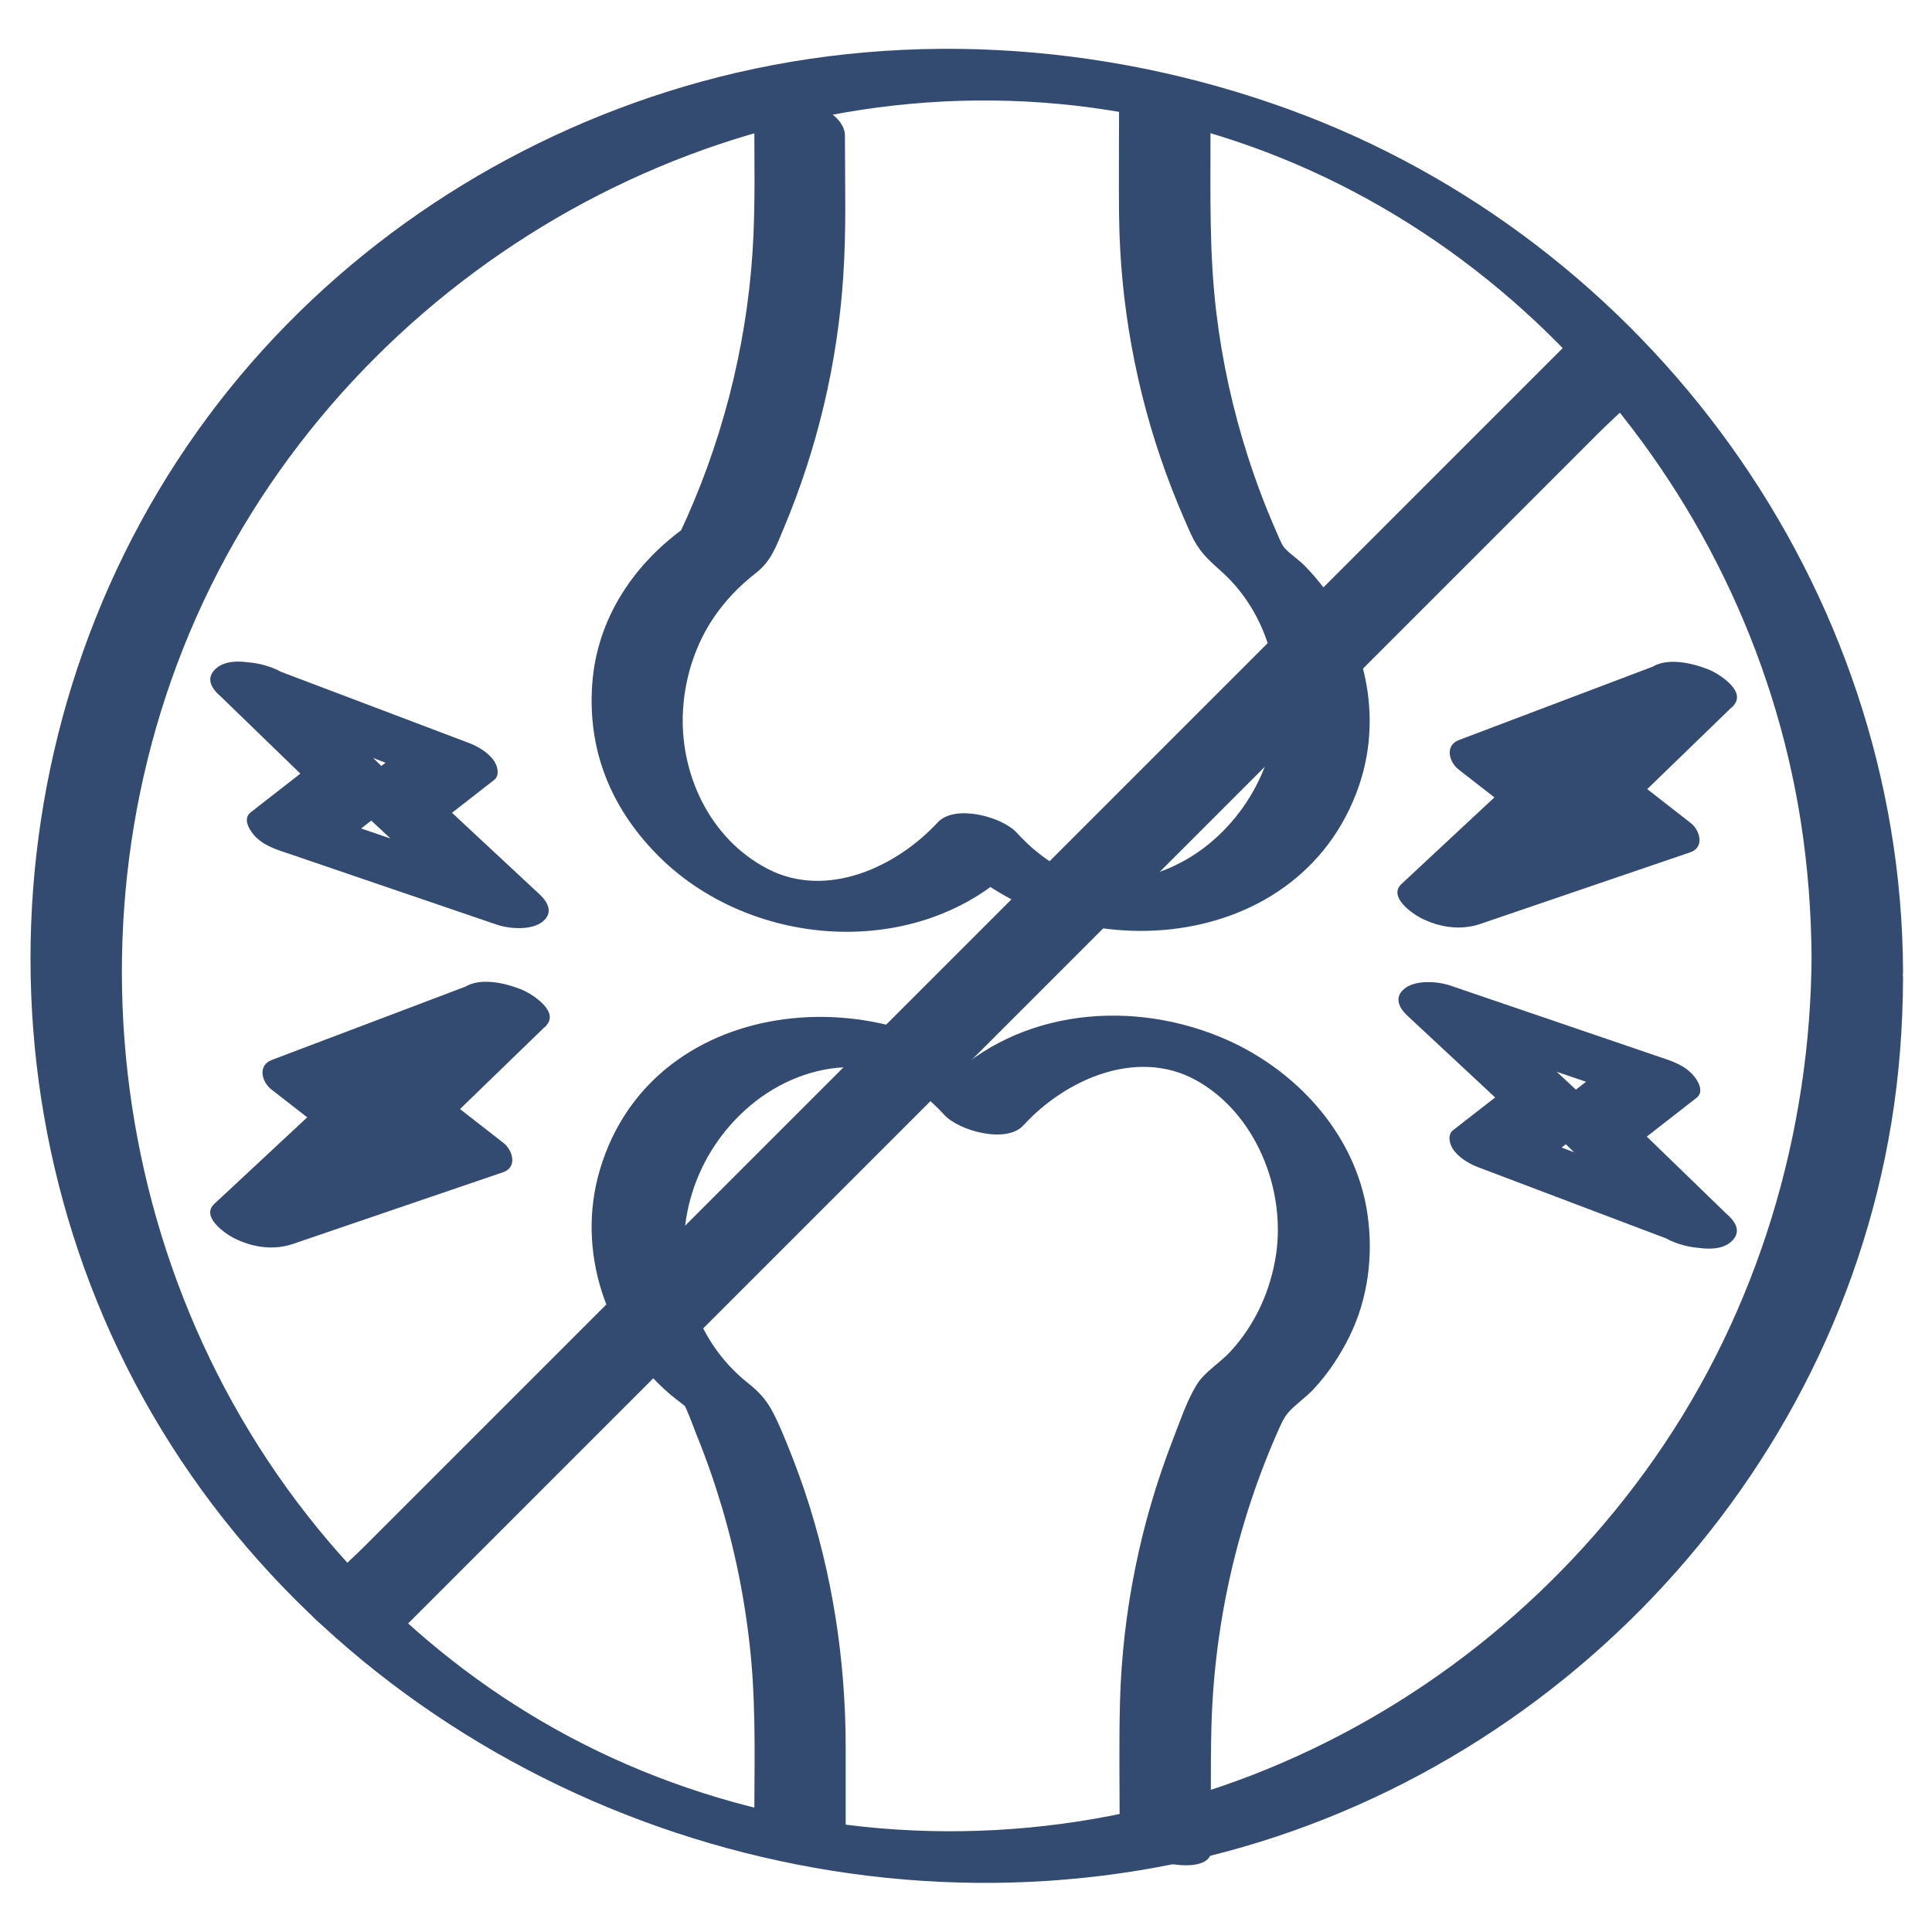 <?xml version="1.0" encoding="UTF-8"?><svg id="Renowned_For_Soothing_Aches_And_Pains" xmlns="http://www.w3.org/2000/svg" viewBox="0 0 102.05 102.05"><defs><style>.cls-1{fill:#344b71;}</style></defs><g><path class="cls-1" d="M44.67,97.79c0-1.82,0-3.64,0-5.46,0-4.63-.7-9.21-2.18-13.61-.37-1.08-.78-2.15-1.23-3.2-.5-1.14-.8-1.72-1.77-2.48-1.43-1.14-2.47-2.71-2.98-4.46-1.09-3.72,.17-7.7,3.13-10.19,1.47-1.24,3.42-2.05,5.36-2.02s3.57,1.09,4.88,2.52c.77,.84,3.28,1.54,4.18,.55,2.21-2.42,5.98-4.1,9.1-2.39s4.77,5.7,4.24,9.23c-.29,1.9-1.09,3.67-2.39,5.09-.56,.62-1.39,1.09-1.81,1.79-.53,.87-.88,1.94-1.25,2.89-1.71,4.4-2.66,9.09-2.79,13.81-.06,2.21-.02,4.42-.02,6.63,0,1.86,4.83,2.79,4.83,1.29,0-2.21-.04-4.42,.02-6.63,.15-5.41,1.37-10.77,3.58-15.71,.19-.43,.34-.7,.6-.96,.38-.38,.83-.7,1.2-1.09,.78-.83,1.42-1.8,1.92-2.82,.97-1.98,1.26-4.26,.94-6.44-.62-4.31-3.92-7.8-7.86-9.39-5.02-2.03-11.05-1.31-14.8,2.8l4.18,.55c-6.19-6.72-19.25-5.87-22.07,3.72-1.26,4.27,.33,8.92,3.66,11.79,.18,.16,.37,.3,.56,.45l.14,.11c.58,.45,.59,.43,.01-.08,.11,0,.66,1.5,.73,1.68,.52,1.27,.97,2.57,1.36,3.88,.78,2.63,1.29,5.33,1.54,8.06,.26,2.92,.16,5.87,.16,8.79,0,1.86,4.83,2.79,4.83,1.29h0Z"/><path class="cls-1" d="M39.84,5.86c0,2.48,.07,4.98-.09,7.45-.34,5.17-1.67,10.27-3.89,14.95l.49-.52c-2.83,1.97-4.83,4.91-5.07,8.42s1,6.45,3.31,8.86c5.06,5.28,14.39,5.8,19.45,.3l-4.18-.55c6.05,6.63,18.73,5.94,21.91-3.23,1.42-4.1,.13-8.61-2.85-11.65-.33-.34-.77-.61-1.08-.96-.16-.18-.34-.67-.48-.98-.55-1.26-1.03-2.54-1.45-3.85-.79-2.46-1.35-5-1.66-7.57-.38-3.12-.31-6.25-.31-9.39,0-1.86-4.83-2.79-4.83-1.29,0,1.84-.02,3.68,0,5.51,.05,4.65,.89,9.28,2.48,13.64,.39,1.08,.83,2.13,1.3,3.18,.43,.93,.85,1.31,1.62,2,1.39,1.24,2.3,2.91,2.71,4.72,.82,3.63-.54,7.41-3.44,9.74-1.46,1.17-3.36,1.91-5.25,1.87s-3.53-1.11-4.82-2.52c-.77-.85-3.27-1.53-4.18-.55-2.19,2.37-5.88,4.07-8.99,2.45s-4.67-5.12-4.46-8.42c.12-1.9,.77-3.77,1.93-5.28,.54-.71,1.18-1.35,1.89-1.9,.83-.64,1.09-1.41,1.5-2.39,1.77-4.21,2.84-8.72,3.14-13.28,.17-2.48,.09-4.97,.09-7.45,0-1.86-4.83-2.79-4.83-1.29h0Z"/><g><path class="cls-1" d="M12.61,37.35l10.3,3.9-1.29-1.94-2.84,2.21c-.49,.38,0,1.06,.31,1.34l5.55,5.17,2.26-1.6-9.7-3.31-1.38-.47,1.92,2.15,3.22-2.51c.5-.39,0-1.05-.31-1.34l-5.15-4.99c-.81-.79-2.32-1.15-3.42-.92-1.02,.22-1.19,1-.46,1.71l5.15,4.99-.31-1.34-3.22,2.51c-.42,.33-.09,.88,.15,1.17,.45,.54,1.13,.77,1.77,.98l9.7,3.31,1.38,.47c.66,.23,1.83,.31,2.41-.15s.32-1.01-.15-1.45l-5.55-5.17,.31,1.34,2.84-2.21c.31-.24,.18-.74,0-1-.28-.43-.83-.76-1.29-.94l-10.3-3.9c-.85-.32-2.47-.77-3.2,.05s.7,1.71,1.29,1.94Z"/><path class="cls-1" d="M24.65,52.09l-10.3,3.9c-.76,.29-.52,1.17-.01,1.56l2.84,2.21-.31-1.34-5.55,5.17c-.72,.67,.54,1.55,1.02,1.8,.98,.5,2.1,.67,3.15,.31l9.7-3.31,1.38-.47c.78-.27,.51-1.18,.01-1.56l-3.22-2.51,.31,1.34,5.15-4.99c.78-.76-.72-1.71-1.29-1.94-.88-.35-2.4-.72-3.2,.05l-5.15,4.99c-.42,.41-.07,1.05,.31,1.34l3.22,2.51v-1.56l-9.69,3.31-1.38,.47,4.16,2.11,5.55-5.17c.43-.4,.06-1.06-.31-1.34l-2.84-2.21v1.56l10.28-3.9c1.08-.41,.17-1.54-.42-1.88-1-.58-2.31-.87-3.42-.45Z"/><path class="cls-1" d="M87.36,35.19l-10.3,3.9c-.76,.29-.52,1.17-.01,1.56l2.84,2.21-.31-1.34-5.55,5.17c-.72,.67,.54,1.55,1.02,1.8,.98,.5,2.1,.67,3.15,.31l9.7-3.31,1.38-.47c.78-.27,.51-1.18,.01-1.56l-3.22-2.51,.31,1.34,5.15-4.99c.78-.76-.72-1.71-1.29-1.94-.88-.35-2.4-.72-3.2,.05l-5.15,4.99c-.42,.41-.07,1.05,.31,1.34l3.22,2.51v-1.56l-9.69,3.31-1.38,.47,4.16,2.11,5.55-5.17c.43-.4,.06-1.06-.31-1.34l-2.84-2.21v1.56l10.28-3.9c1.08-.41,.17-1.54-.42-1.88-1-.58-2.31-.87-3.42-.45Z"/><path class="cls-1" d="M90.24,63.55l-10.3-3.9,1.29,1.94,2.84-2.21c.49-.38,0-1.06-.31-1.34l-5.55-5.17-2.26,1.6,9.7,3.31,1.38,.47-1.92-2.15-3.22,2.51c-.5,.39,0,1.05,.31,1.34l5.15,4.99c.81,.79,2.32,1.15,3.42,.92,1.02-.22,1.19-1,.46-1.71l-5.15-4.99,.31,1.34,3.22-2.51c.42-.33,.09-.88-.15-1.17-.45-.54-1.13-.77-1.77-.98l-9.7-3.31-1.38-.47c-.66-.23-1.83-.31-2.41,.15s-.32,1.01,.15,1.45l5.55,5.17-.31-1.34-2.84,2.21c-.31,.24-.18,.74,0,1,.28,.43,.83,.76,1.29,.94l10.3,3.9c.85,.32,2.47,.77,3.2-.05s-.7-1.71-1.29-1.94Z"/></g></g><path class="cls-1" d="M95.69,50.38c-.03,9.46-2.84,18.83-8.26,26.6-5.27,7.56-12.71,13.46-21.31,16.79s-18.38,3.91-27.34,1.43-16.34-7.56-21.98-14.45c-12.13-14.84-13.82-36.42-3.96-52.92C22.48,11.7,41.68,2.39,60.3,6.13c18.16,3.65,32.03,19.21,34.83,37.33,.37,2.4,.55,4.83,.56,7.26,0,1.57,4.84,2.62,4.83,.61-.07-20.32-13.43-38.64-32.46-45.56-9.91-3.6-20.89-4.26-31.08-1.44-9.41,2.6-17.96,7.99-24.25,15.47C-.37,35.38-2.05,58.12,8.52,75.5c10.76,17.7,32.33,26.87,52.6,23.13,19.65-3.62,35.57-19.58,38.79-39.36,.41-2.51,.6-5.06,.61-7.6,0-1.86-4.82-2.8-4.83-1.29Z"/><path class="cls-1" d="M21.03,86.28l6.57-6.57,15.79-15.79,19.1-19.1,16.51-16.51,5.42-5.42c.86-.86,1.83-1.67,2.6-2.6,.03-.04,.08-.08,.11-.11,1.27-1.27-3.28-3.09-4.49-1.89l-6.57,6.57-15.79,15.79-19.1,19.1-16.51,16.51-5.42,5.42c-.86,.86-1.83,1.67-2.6,2.6-.03,.04-.08,.08-.11,.11-1.27,1.27,3.28,3.09,4.49,1.89h0Z"/></svg>